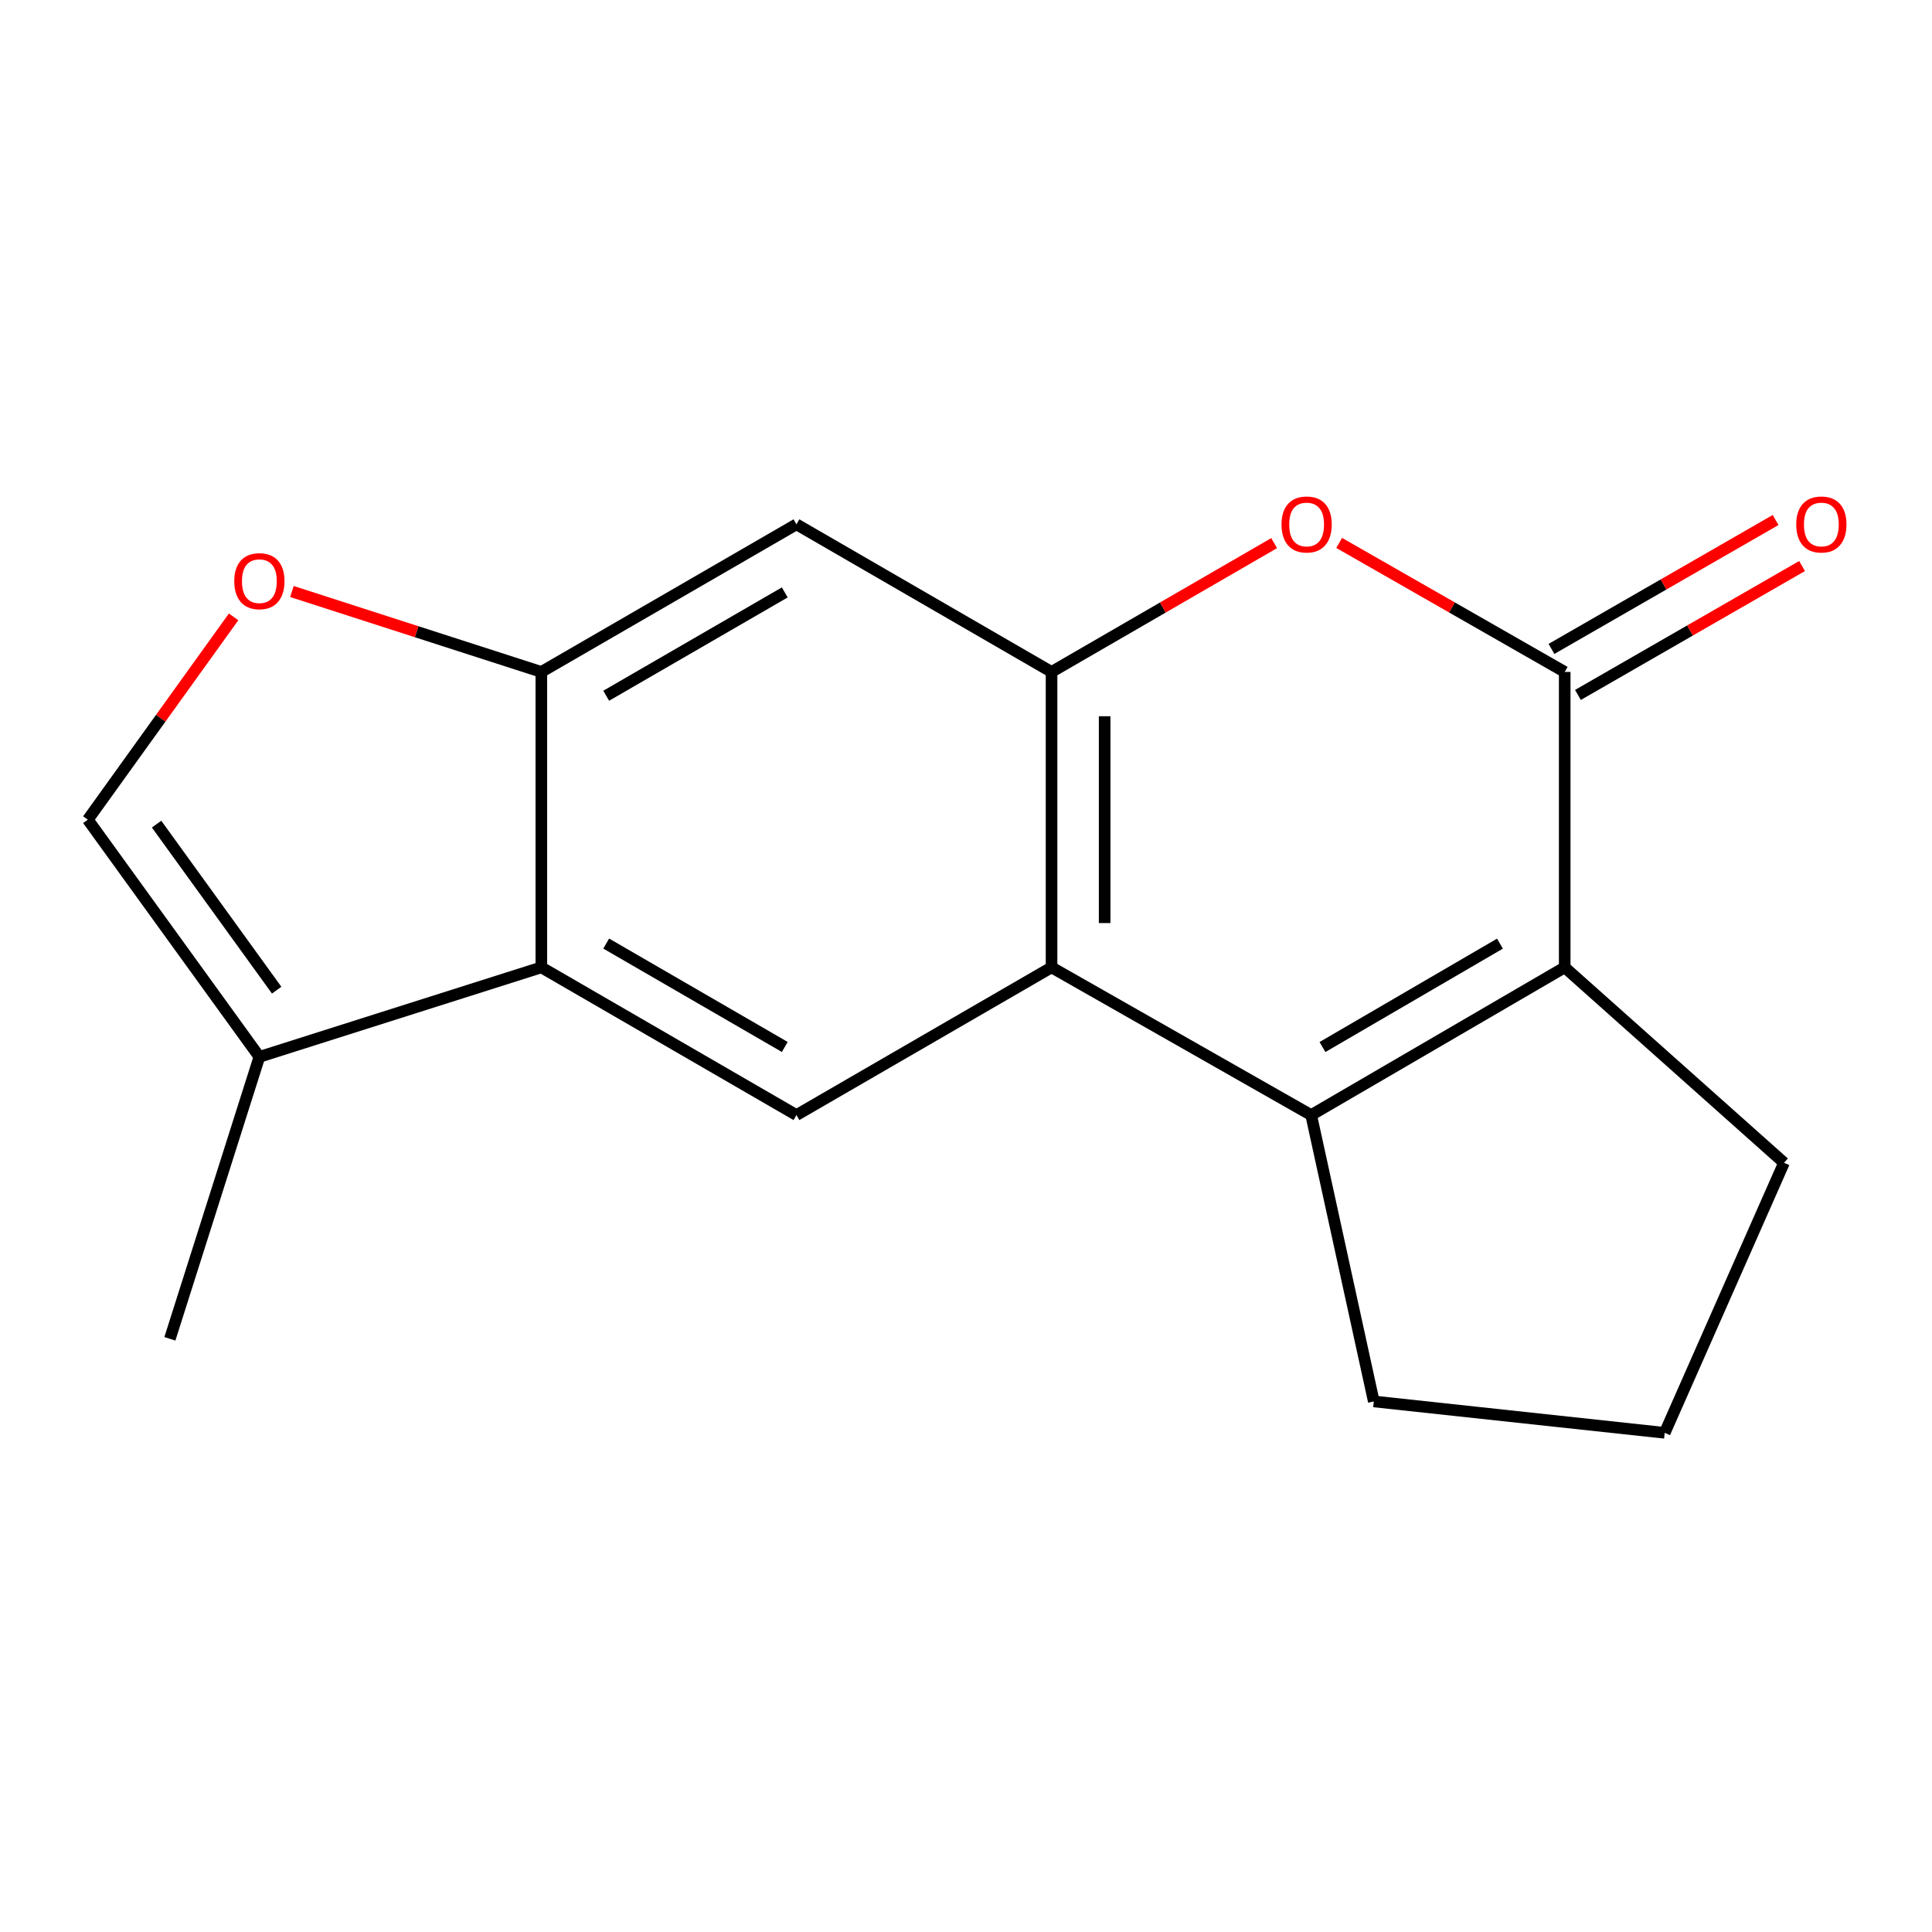 <?xml version='1.0' encoding='iso-8859-1'?>
<svg version='1.1' baseProfile='full'
              xmlns='http://www.w3.org/2000/svg'
                      xmlns:rdkit='http://www.rdkit.org/xml'
                      xmlns:xlink='http://www.w3.org/1999/xlink'
                  xml:space='preserve'
width='1000px' height='1000px' viewBox='0 0 1000 1000'>
<!-- END OF HEADER -->
<rect style='opacity:1.0;fill:#FFFFFF;stroke:none' width='1000' height='1000' x='0' y='0'> </rect>
<path class='bond-1' d='M 678.659,577.156 L 544.28,500.706' style='fill:none;fill-rule:evenodd;stroke:#000000;stroke-width:6px;stroke-linecap:butt;stroke-linejoin:miter;stroke-opacity:1' />
<path class='bond-2' d='M 678.659,577.156 L 809.892,500.706' style='fill:none;fill-rule:evenodd;stroke:#000000;stroke-width:6px;stroke-linecap:butt;stroke-linejoin:miter;stroke-opacity:1' />
<path class='bond-2' d='M 684.51,541.941 L 776.373,488.426' style='fill:none;fill-rule:evenodd;stroke:#000000;stroke-width:6px;stroke-linecap:butt;stroke-linejoin:miter;stroke-opacity:1' />
<path class='bond-13' d='M 678.659,577.156 L 711.074,725.383' style='fill:none;fill-rule:evenodd;stroke:#000000;stroke-width:6px;stroke-linecap:butt;stroke-linejoin:miter;stroke-opacity:1' />
<path class='bond-0' d='M 809.892,347.791 L 809.892,500.706' style='fill:none;fill-rule:evenodd;stroke:#000000;stroke-width:6px;stroke-linecap:butt;stroke-linejoin:miter;stroke-opacity:1' />
<path class='bond-4' d='M 809.892,347.791 L 751.524,314.407' style='fill:none;fill-rule:evenodd;stroke:#000000;stroke-width:6px;stroke-linecap:butt;stroke-linejoin:miter;stroke-opacity:1' />
<path class='bond-4' d='M 751.524,314.407 L 693.155,281.023' style='fill:none;fill-rule:evenodd;stroke:#FF0000;stroke-width:6px;stroke-linecap:butt;stroke-linejoin:miter;stroke-opacity:1' />
<path class='bond-12' d='M 816.744,359.703 L 874.747,326.341' style='fill:none;fill-rule:evenodd;stroke:#000000;stroke-width:6px;stroke-linecap:butt;stroke-linejoin:miter;stroke-opacity:1' />
<path class='bond-12' d='M 874.747,326.341 L 932.75,292.979' style='fill:none;fill-rule:evenodd;stroke:#FF0000;stroke-width:6px;stroke-linecap:butt;stroke-linejoin:miter;stroke-opacity:1' />
<path class='bond-12' d='M 803.041,335.879 L 861.044,302.517' style='fill:none;fill-rule:evenodd;stroke:#000000;stroke-width:6px;stroke-linecap:butt;stroke-linejoin:miter;stroke-opacity:1' />
<path class='bond-12' d='M 861.044,302.517 L 919.047,269.156' style='fill:none;fill-rule:evenodd;stroke:#FF0000;stroke-width:6px;stroke-linecap:butt;stroke-linejoin:miter;stroke-opacity:1' />
<path class='bond-3' d='M 544.28,500.706 L 544.28,347.791' style='fill:none;fill-rule:evenodd;stroke:#000000;stroke-width:6px;stroke-linecap:butt;stroke-linejoin:miter;stroke-opacity:1' />
<path class='bond-3' d='M 571.763,477.769 L 571.763,370.728' style='fill:none;fill-rule:evenodd;stroke:#000000;stroke-width:6px;stroke-linecap:butt;stroke-linejoin:miter;stroke-opacity:1' />
<path class='bond-7' d='M 544.28,500.706 L 412.237,577.156' style='fill:none;fill-rule:evenodd;stroke:#000000;stroke-width:6px;stroke-linecap:butt;stroke-linejoin:miter;stroke-opacity:1' />
<path class='bond-14' d='M 809.892,500.706 L 923.399,601.86' style='fill:none;fill-rule:evenodd;stroke:#000000;stroke-width:6px;stroke-linecap:butt;stroke-linejoin:miter;stroke-opacity:1' />
<path class='bond-8' d='M 544.28,347.791 L 412.237,271.387' style='fill:none;fill-rule:evenodd;stroke:#000000;stroke-width:6px;stroke-linecap:butt;stroke-linejoin:miter;stroke-opacity:1' />
<path class='bond-18' d='M 544.28,347.791 L 601.887,314.454' style='fill:none;fill-rule:evenodd;stroke:#000000;stroke-width:6px;stroke-linecap:butt;stroke-linejoin:miter;stroke-opacity:1' />
<path class='bond-18' d='M 601.887,314.454 L 659.494,281.117' style='fill:none;fill-rule:evenodd;stroke:#FF0000;stroke-width:6px;stroke-linecap:butt;stroke-linejoin:miter;stroke-opacity:1' />
<path class='bond-5' d='M 280.194,500.706 L 412.237,577.156' style='fill:none;fill-rule:evenodd;stroke:#000000;stroke-width:6px;stroke-linecap:butt;stroke-linejoin:miter;stroke-opacity:1' />
<path class='bond-5' d='M 313.771,488.389 L 406.201,541.904' style='fill:none;fill-rule:evenodd;stroke:#000000;stroke-width:6px;stroke-linecap:butt;stroke-linejoin:miter;stroke-opacity:1' />
<path class='bond-6' d='M 280.194,500.706 L 280.194,347.791' style='fill:none;fill-rule:evenodd;stroke:#000000;stroke-width:6px;stroke-linecap:butt;stroke-linejoin:miter;stroke-opacity:1' />
<path class='bond-10' d='M 280.194,500.706 L 134.257,547.031' style='fill:none;fill-rule:evenodd;stroke:#000000;stroke-width:6px;stroke-linecap:butt;stroke-linejoin:miter;stroke-opacity:1' />
<path class='bond-9' d='M 280.194,347.791 L 215.642,326.976' style='fill:none;fill-rule:evenodd;stroke:#000000;stroke-width:6px;stroke-linecap:butt;stroke-linejoin:miter;stroke-opacity:1' />
<path class='bond-9' d='M 215.642,326.976 L 151.09,306.161' style='fill:none;fill-rule:evenodd;stroke:#FF0000;stroke-width:6px;stroke-linecap:butt;stroke-linejoin:miter;stroke-opacity:1' />
<path class='bond-19' d='M 280.194,347.791 L 412.237,271.387' style='fill:none;fill-rule:evenodd;stroke:#000000;stroke-width:6px;stroke-linecap:butt;stroke-linejoin:miter;stroke-opacity:1' />
<path class='bond-19' d='M 313.765,360.118 L 406.195,306.636' style='fill:none;fill-rule:evenodd;stroke:#000000;stroke-width:6px;stroke-linecap:butt;stroke-linejoin:miter;stroke-opacity:1' />
<path class='bond-20' d='M 120.911,319.296 L 83.183,371.776' style='fill:none;fill-rule:evenodd;stroke:#FF0000;stroke-width:6px;stroke-linecap:butt;stroke-linejoin:miter;stroke-opacity:1' />
<path class='bond-20' d='M 83.183,371.776 L 45.455,424.256' style='fill:none;fill-rule:evenodd;stroke:#000000;stroke-width:6px;stroke-linecap:butt;stroke-linejoin:miter;stroke-opacity:1' />
<path class='bond-11' d='M 134.257,547.031 L 45.455,424.256' style='fill:none;fill-rule:evenodd;stroke:#000000;stroke-width:6px;stroke-linecap:butt;stroke-linejoin:miter;stroke-opacity:1' />
<path class='bond-11' d='M 143.205,512.508 L 81.044,426.565' style='fill:none;fill-rule:evenodd;stroke:#000000;stroke-width:6px;stroke-linecap:butt;stroke-linejoin:miter;stroke-opacity:1' />
<path class='bond-15' d='M 134.257,547.031 L 87.932,692.968' style='fill:none;fill-rule:evenodd;stroke:#000000;stroke-width:6px;stroke-linecap:butt;stroke-linejoin:miter;stroke-opacity:1' />
<path class='bond-16' d='M 711.074,725.383 L 861.653,741.629' style='fill:none;fill-rule:evenodd;stroke:#000000;stroke-width:6px;stroke-linecap:butt;stroke-linejoin:miter;stroke-opacity:1' />
<path class='bond-17' d='M 923.399,601.86 L 861.653,741.629' style='fill:none;fill-rule:evenodd;stroke:#000000;stroke-width:6px;stroke-linecap:butt;stroke-linejoin:miter;stroke-opacity:1' />
<path  class='atom-5' d='M 663.307 271.467
Q 663.307 264.667, 666.667 260.867
Q 670.027 257.067, 676.307 257.067
Q 682.587 257.067, 685.947 260.867
Q 689.307 264.667, 689.307 271.467
Q 689.307 278.347, 685.907 282.267
Q 682.507 286.147, 676.307 286.147
Q 670.067 286.147, 666.667 282.267
Q 663.307 278.387, 663.307 271.467
M 676.307 282.947
Q 680.627 282.947, 682.947 280.067
Q 685.307 277.147, 685.307 271.467
Q 685.307 265.907, 682.947 263.107
Q 680.627 260.267, 676.307 260.267
Q 671.987 260.267, 669.627 263.067
Q 667.307 265.867, 667.307 271.467
Q 667.307 277.187, 669.627 280.067
Q 671.987 282.947, 676.307 282.947
' fill='#FF0000'/>
<path  class='atom-10' d='M 121.257 300.813
Q 121.257 294.013, 124.617 290.213
Q 127.977 286.413, 134.257 286.413
Q 140.537 286.413, 143.897 290.213
Q 147.257 294.013, 147.257 300.813
Q 147.257 307.693, 143.857 311.613
Q 140.457 315.493, 134.257 315.493
Q 128.017 315.493, 124.617 311.613
Q 121.257 307.733, 121.257 300.813
M 134.257 312.293
Q 138.577 312.293, 140.897 309.413
Q 143.257 306.493, 143.257 300.813
Q 143.257 295.253, 140.897 292.453
Q 138.577 289.613, 134.257 289.613
Q 129.937 289.613, 127.577 292.413
Q 125.257 295.213, 125.257 300.813
Q 125.257 306.533, 127.577 309.413
Q 129.937 312.293, 134.257 312.293
' fill='#FF0000'/>
<path  class='atom-13' d='M 929.729 271.467
Q 929.729 264.667, 933.089 260.867
Q 936.449 257.067, 942.729 257.067
Q 949.009 257.067, 952.369 260.867
Q 955.729 264.667, 955.729 271.467
Q 955.729 278.347, 952.329 282.267
Q 948.929 286.147, 942.729 286.147
Q 936.489 286.147, 933.089 282.267
Q 929.729 278.387, 929.729 271.467
M 942.729 282.947
Q 947.049 282.947, 949.369 280.067
Q 951.729 277.147, 951.729 271.467
Q 951.729 265.907, 949.369 263.107
Q 947.049 260.267, 942.729 260.267
Q 938.409 260.267, 936.049 263.067
Q 933.729 265.867, 933.729 271.467
Q 933.729 277.187, 936.049 280.067
Q 938.409 282.947, 942.729 282.947
' fill='#FF0000'/>
</svg>
